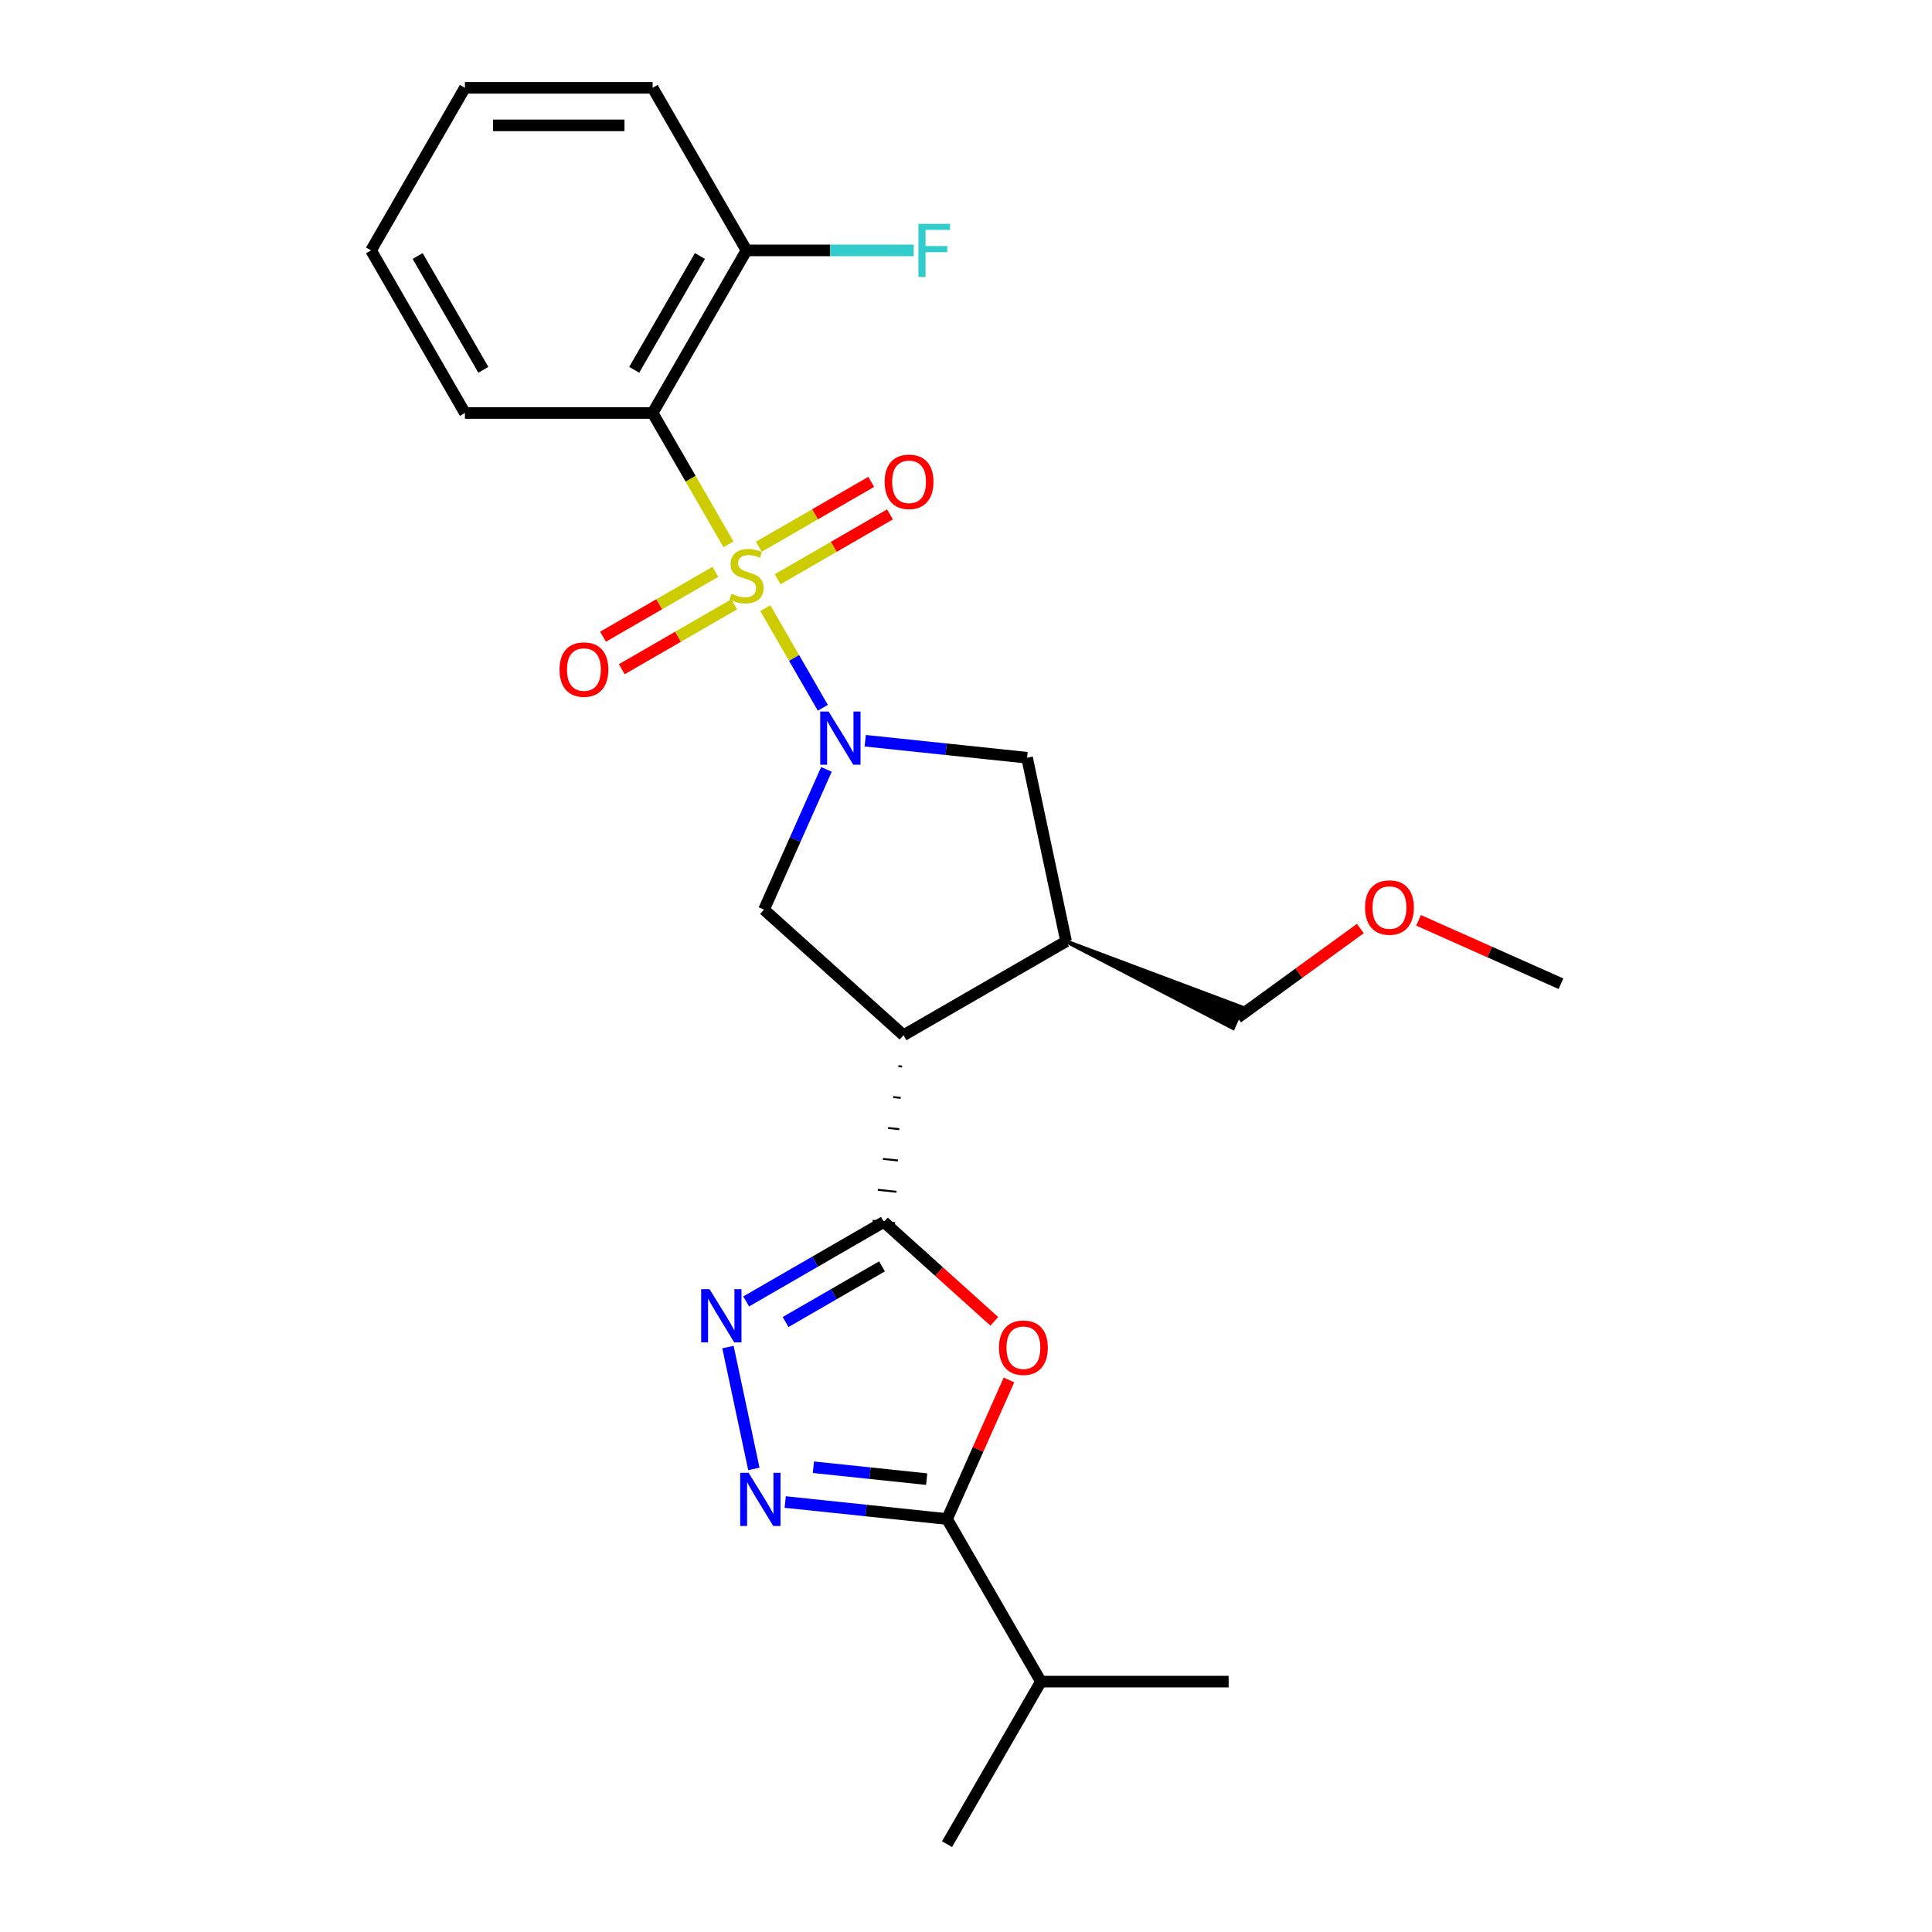 <?xml version='1.0' encoding='iso-8859-1'?>
<svg version='1.1' baseProfile='full'
              xmlns='http://www.w3.org/2000/svg'
                      xmlns:rdkit='http://www.rdkit.org/xml'
                      xmlns:xlink='http://www.w3.org/1999/xlink'
                  xml:space='preserve'
width='1000px' height='1000px' viewBox='0 0 1000 1000'>
<!-- END OF HEADER -->
<rect style='opacity:1.0;fill:#FFFFFF;stroke:none' width='1000' height='1000' x='0' y='0'> </rect>
<path class='bond-0' d='M 396.136,314.788 L 411.021,340.568' style='fill:none;fill-rule:evenodd;stroke:#CCCC00;stroke-width:6px;stroke-linecap:butt;stroke-linejoin:miter;stroke-opacity:1' />
<path class='bond-0' d='M 411.021,340.568 L 425.905,366.348' style='fill:none;fill-rule:evenodd;stroke:#0000FF;stroke-width:6px;stroke-linecap:butt;stroke-linejoin:miter;stroke-opacity:1' />
<path class='bond-3' d='M 377.063,281.751 L 357.433,247.751' style='fill:none;fill-rule:evenodd;stroke:#CCCC00;stroke-width:6px;stroke-linecap:butt;stroke-linejoin:miter;stroke-opacity:1' />
<path class='bond-3' d='M 357.433,247.751 L 337.803,213.752' style='fill:none;fill-rule:evenodd;stroke:#000000;stroke-width:6px;stroke-linecap:butt;stroke-linejoin:miter;stroke-opacity:1' />
<path class='bond-11' d='M 370.276,295.982 L 341.196,312.771' style='fill:none;fill-rule:evenodd;stroke:#CCCC00;stroke-width:6px;stroke-linecap:butt;stroke-linejoin:miter;stroke-opacity:1' />
<path class='bond-11' d='M 341.196,312.771 L 312.115,329.561' style='fill:none;fill-rule:evenodd;stroke:#FF0000;stroke-width:6px;stroke-linecap:butt;stroke-linejoin:miter;stroke-opacity:1' />
<path class='bond-11' d='M 379.993,312.811 L 350.912,329.601' style='fill:none;fill-rule:evenodd;stroke:#CCCC00;stroke-width:6px;stroke-linecap:butt;stroke-linejoin:miter;stroke-opacity:1' />
<path class='bond-11' d='M 350.912,329.601 L 321.832,346.39' style='fill:none;fill-rule:evenodd;stroke:#FF0000;stroke-width:6px;stroke-linecap:butt;stroke-linejoin:miter;stroke-opacity:1' />
<path class='bond-12' d='M 402.496,299.819 L 431.577,283.029' style='fill:none;fill-rule:evenodd;stroke:#CCCC00;stroke-width:6px;stroke-linecap:butt;stroke-linejoin:miter;stroke-opacity:1' />
<path class='bond-12' d='M 431.577,283.029 L 460.657,266.24' style='fill:none;fill-rule:evenodd;stroke:#FF0000;stroke-width:6px;stroke-linecap:butt;stroke-linejoin:miter;stroke-opacity:1' />
<path class='bond-12' d='M 392.78,282.989 L 421.86,266.199' style='fill:none;fill-rule:evenodd;stroke:#CCCC00;stroke-width:6px;stroke-linecap:butt;stroke-linejoin:miter;stroke-opacity:1' />
<path class='bond-12' d='M 421.86,266.199 L 450.94,249.41' style='fill:none;fill-rule:evenodd;stroke:#FF0000;stroke-width:6px;stroke-linecap:butt;stroke-linejoin:miter;stroke-opacity:1' />
<path class='bond-8' d='M 427.762,398.237 L 411.605,434.526' style='fill:none;fill-rule:evenodd;stroke:#0000FF;stroke-width:6px;stroke-linecap:butt;stroke-linejoin:miter;stroke-opacity:1' />
<path class='bond-8' d='M 411.605,434.526 L 395.448,470.815' style='fill:none;fill-rule:evenodd;stroke:#000000;stroke-width:6px;stroke-linecap:butt;stroke-linejoin:miter;stroke-opacity:1' />
<path class='bond-10' d='M 447.834,383.401 L 489.719,387.803' style='fill:none;fill-rule:evenodd;stroke:#0000FF;stroke-width:6px;stroke-linecap:butt;stroke-linejoin:miter;stroke-opacity:1' />
<path class='bond-10' d='M 489.719,387.803 L 531.603,392.205' style='fill:none;fill-rule:evenodd;stroke:#000000;stroke-width:6px;stroke-linecap:butt;stroke-linejoin:miter;stroke-opacity:1' />
<path class='bond-1' d='M 464.998,551.836 L 466.931,552.039' style='fill:none;fill-rule:evenodd;stroke:#000000;stroke-width:1.0px;stroke-linecap:butt;stroke-linejoin:miter;stroke-opacity:1' />
<path class='bond-1' d='M 462.339,567.84 L 466.204,568.246' style='fill:none;fill-rule:evenodd;stroke:#000000;stroke-width:1.0px;stroke-linecap:butt;stroke-linejoin:miter;stroke-opacity:1' />
<path class='bond-1' d='M 459.68,583.844 L 465.478,584.453' style='fill:none;fill-rule:evenodd;stroke:#000000;stroke-width:1.0px;stroke-linecap:butt;stroke-linejoin:miter;stroke-opacity:1' />
<path class='bond-1' d='M 457.02,599.848 L 464.751,600.66' style='fill:none;fill-rule:evenodd;stroke:#000000;stroke-width:1.0px;stroke-linecap:butt;stroke-linejoin:miter;stroke-opacity:1' />
<path class='bond-1' d='M 454.361,615.852 L 464.025,616.868' style='fill:none;fill-rule:evenodd;stroke:#000000;stroke-width:1.0px;stroke-linecap:butt;stroke-linejoin:miter;stroke-opacity:1' />
<path class='bond-1' d='M 451.702,631.856 L 463.298,633.075' style='fill:none;fill-rule:evenodd;stroke:#000000;stroke-width:1.0px;stroke-linecap:butt;stroke-linejoin:miter;stroke-opacity:1' />
<path class='bond-4' d='M 457.5,632.466 L 486.074,658.194' style='fill:none;fill-rule:evenodd;stroke:#000000;stroke-width:6px;stroke-linecap:butt;stroke-linejoin:miter;stroke-opacity:1' />
<path class='bond-4' d='M 486.074,658.194 L 514.648,683.922' style='fill:none;fill-rule:evenodd;stroke:#FF0000;stroke-width:6px;stroke-linecap:butt;stroke-linejoin:miter;stroke-opacity:1' />
<path class='bond-5' d='M 457.5,632.466 L 421.858,653.043' style='fill:none;fill-rule:evenodd;stroke:#000000;stroke-width:6px;stroke-linecap:butt;stroke-linejoin:miter;stroke-opacity:1' />
<path class='bond-5' d='M 421.858,653.043 L 386.217,673.621' style='fill:none;fill-rule:evenodd;stroke:#0000FF;stroke-width:6px;stroke-linecap:butt;stroke-linejoin:miter;stroke-opacity:1' />
<path class='bond-5' d='M 456.524,655.469 L 431.575,669.873' style='fill:none;fill-rule:evenodd;stroke:#000000;stroke-width:6px;stroke-linecap:butt;stroke-linejoin:miter;stroke-opacity:1' />
<path class='bond-5' d='M 431.575,669.873 L 406.626,684.278' style='fill:none;fill-rule:evenodd;stroke:#0000FF;stroke-width:6px;stroke-linecap:butt;stroke-linejoin:miter;stroke-opacity:1' />
<path class='bond-2' d='M 467.657,535.831 L 395.448,470.815' style='fill:none;fill-rule:evenodd;stroke:#000000;stroke-width:6px;stroke-linecap:butt;stroke-linejoin:miter;stroke-opacity:1' />
<path class='bond-25' d='M 467.657,535.831 L 551.805,487.248' style='fill:none;fill-rule:evenodd;stroke:#000000;stroke-width:6px;stroke-linecap:butt;stroke-linejoin:miter;stroke-opacity:1' />
<path class='bond-13' d='M 337.803,213.752 L 386.386,129.603' style='fill:none;fill-rule:evenodd;stroke:#000000;stroke-width:6px;stroke-linecap:butt;stroke-linejoin:miter;stroke-opacity:1' />
<path class='bond-13' d='M 328.261,191.413 L 362.269,132.509' style='fill:none;fill-rule:evenodd;stroke:#000000;stroke-width:6px;stroke-linecap:butt;stroke-linejoin:miter;stroke-opacity:1' />
<path class='bond-16' d='M 337.803,213.752 L 240.637,213.752' style='fill:none;fill-rule:evenodd;stroke:#000000;stroke-width:6px;stroke-linecap:butt;stroke-linejoin:miter;stroke-opacity:1' />
<path class='bond-7' d='M 522.242,714.253 L 506.215,750.251' style='fill:none;fill-rule:evenodd;stroke:#FF0000;stroke-width:6px;stroke-linecap:butt;stroke-linejoin:miter;stroke-opacity:1' />
<path class='bond-7' d='M 506.215,750.251 L 490.188,786.248' style='fill:none;fill-rule:evenodd;stroke:#000000;stroke-width:6px;stroke-linecap:butt;stroke-linejoin:miter;stroke-opacity:1' />
<path class='bond-6' d='M 376.793,697.237 L 390.201,760.318' style='fill:none;fill-rule:evenodd;stroke:#0000FF;stroke-width:6px;stroke-linecap:butt;stroke-linejoin:miter;stroke-opacity:1' />
<path class='bond-27' d='M 406.419,777.444 L 448.303,781.846' style='fill:none;fill-rule:evenodd;stroke:#0000FF;stroke-width:6px;stroke-linecap:butt;stroke-linejoin:miter;stroke-opacity:1' />
<path class='bond-27' d='M 448.303,781.846 L 490.188,786.248' style='fill:none;fill-rule:evenodd;stroke:#000000;stroke-width:6px;stroke-linecap:butt;stroke-linejoin:miter;stroke-opacity:1' />
<path class='bond-27' d='M 421.015,759.438 L 450.335,762.519' style='fill:none;fill-rule:evenodd;stroke:#0000FF;stroke-width:6px;stroke-linecap:butt;stroke-linejoin:miter;stroke-opacity:1' />
<path class='bond-27' d='M 450.335,762.519 L 479.654,765.601' style='fill:none;fill-rule:evenodd;stroke:#000000;stroke-width:6px;stroke-linecap:butt;stroke-linejoin:miter;stroke-opacity:1' />
<path class='bond-14' d='M 490.188,786.248 L 538.771,870.397' style='fill:none;fill-rule:evenodd;stroke:#000000;stroke-width:6px;stroke-linecap:butt;stroke-linejoin:miter;stroke-opacity:1' />
<path class='bond-9' d='M 551.805,487.248 L 531.603,392.205' style='fill:none;fill-rule:evenodd;stroke:#000000;stroke-width:6px;stroke-linecap:butt;stroke-linejoin:miter;stroke-opacity:1' />
<path class='bond-17' d='M 551.805,487.248 L 638.2,532.095 L 642.943,521.443 Z' style='fill:#000000;fill-rule:evenodd;fill-opacity:1;stroke:#000000;stroke-width:2px;stroke-linecap:butt;stroke-linejoin:miter;stroke-opacity:1;' />
<path class='bond-15' d='M 386.386,129.603 L 429.664,129.603' style='fill:none;fill-rule:evenodd;stroke:#000000;stroke-width:6px;stroke-linecap:butt;stroke-linejoin:miter;stroke-opacity:1' />
<path class='bond-15' d='M 429.664,129.603 L 472.942,129.603' style='fill:none;fill-rule:evenodd;stroke:#33CCCC;stroke-width:6px;stroke-linecap:butt;stroke-linejoin:miter;stroke-opacity:1' />
<path class='bond-19' d='M 386.386,129.603 L 337.803,45.455' style='fill:none;fill-rule:evenodd;stroke:#000000;stroke-width:6px;stroke-linecap:butt;stroke-linejoin:miter;stroke-opacity:1' />
<path class='bond-20' d='M 538.771,870.397 L 490.188,954.545' style='fill:none;fill-rule:evenodd;stroke:#000000;stroke-width:6px;stroke-linecap:butt;stroke-linejoin:miter;stroke-opacity:1' />
<path class='bond-21' d='M 538.771,870.397 L 635.937,870.397' style='fill:none;fill-rule:evenodd;stroke:#000000;stroke-width:6px;stroke-linecap:butt;stroke-linejoin:miter;stroke-opacity:1' />
<path class='bond-23' d='M 240.637,213.752 L 192.054,129.603' style='fill:none;fill-rule:evenodd;stroke:#000000;stroke-width:6px;stroke-linecap:butt;stroke-linejoin:miter;stroke-opacity:1' />
<path class='bond-23' d='M 250.179,191.413 L 216.171,132.509' style='fill:none;fill-rule:evenodd;stroke:#000000;stroke-width:6px;stroke-linecap:butt;stroke-linejoin:miter;stroke-opacity:1' />
<path class='bond-18' d='M 640.571,526.769 L 672.346,503.684' style='fill:none;fill-rule:evenodd;stroke:#000000;stroke-width:6px;stroke-linecap:butt;stroke-linejoin:miter;stroke-opacity:1' />
<path class='bond-18' d='M 672.346,503.684 L 704.12,480.599' style='fill:none;fill-rule:evenodd;stroke:#FF0000;stroke-width:6px;stroke-linecap:butt;stroke-linejoin:miter;stroke-opacity:1' />
<path class='bond-22' d='M 734.241,476.362 L 771.094,492.77' style='fill:none;fill-rule:evenodd;stroke:#FF0000;stroke-width:6px;stroke-linecap:butt;stroke-linejoin:miter;stroke-opacity:1' />
<path class='bond-22' d='M 771.094,492.77 L 807.946,509.178' style='fill:none;fill-rule:evenodd;stroke:#000000;stroke-width:6px;stroke-linecap:butt;stroke-linejoin:miter;stroke-opacity:1' />
<path class='bond-26' d='M 337.803,45.455 L 240.637,45.455' style='fill:none;fill-rule:evenodd;stroke:#000000;stroke-width:6px;stroke-linecap:butt;stroke-linejoin:miter;stroke-opacity:1' />
<path class='bond-26' d='M 323.228,64.888 L 255.212,64.888' style='fill:none;fill-rule:evenodd;stroke:#000000;stroke-width:6px;stroke-linecap:butt;stroke-linejoin:miter;stroke-opacity:1' />
<path class='bond-24' d='M 192.054,129.603 L 240.637,45.455' style='fill:none;fill-rule:evenodd;stroke:#000000;stroke-width:6px;stroke-linecap:butt;stroke-linejoin:miter;stroke-opacity:1' />
<path  class='atom-0' d='M 378.613 307.345
Q 378.924 307.461, 380.206 308.005
Q 381.489 308.55, 382.888 308.899
Q 384.326 309.21, 385.726 309.21
Q 388.33 309.21, 389.845 307.967
Q 391.361 306.684, 391.361 304.469
Q 391.361 302.953, 390.584 302.02
Q 389.845 301.087, 388.679 300.582
Q 387.513 300.077, 385.57 299.494
Q 383.121 298.755, 381.645 298.056
Q 380.206 297.356, 379.157 295.879
Q 378.147 294.402, 378.147 291.915
Q 378.147 288.456, 380.479 286.318
Q 382.849 284.18, 387.513 284.18
Q 390.7 284.18, 394.315 285.696
L 393.421 288.689
Q 390.117 287.328, 387.63 287.328
Q 384.948 287.328, 383.471 288.456
Q 381.994 289.544, 382.033 291.448
Q 382.033 292.925, 382.772 293.819
Q 383.549 294.713, 384.637 295.218
Q 385.764 295.724, 387.63 296.307
Q 390.117 297.084, 391.594 297.861
Q 393.071 298.639, 394.121 300.232
Q 395.209 301.787, 395.209 304.469
Q 395.209 308.277, 392.644 310.337
Q 390.117 312.358, 385.881 312.358
Q 383.432 312.358, 381.567 311.814
Q 379.74 311.309, 377.564 310.415
L 378.613 307.345
' fill='#CCCC00'/>
<path  class='atom-1' d='M 428.887 368.29
L 437.904 382.865
Q 438.798 384.303, 440.236 386.907
Q 441.674 389.511, 441.752 389.666
L 441.752 368.29
L 445.405 368.29
L 445.405 395.807
L 441.635 395.807
L 431.957 379.872
Q 430.83 378.007, 429.625 375.869
Q 428.459 373.731, 428.109 373.07
L 428.109 395.807
L 424.534 395.807
L 424.534 368.29
L 428.887 368.29
' fill='#0000FF'/>
<path  class='atom-5' d='M 517.077 697.56
Q 517.077 690.953, 520.342 687.261
Q 523.607 683.568, 529.709 683.568
Q 535.811 683.568, 539.076 687.261
Q 542.341 690.953, 542.341 697.56
Q 542.341 704.245, 539.037 708.054
Q 535.733 711.824, 529.709 711.824
Q 523.646 711.824, 520.342 708.054
Q 517.077 704.284, 517.077 697.56
M 529.709 708.715
Q 533.907 708.715, 536.161 705.917
Q 538.454 703.079, 538.454 697.56
Q 538.454 692.158, 536.161 689.437
Q 533.907 686.678, 529.709 686.678
Q 525.511 686.678, 523.218 689.398
Q 520.964 692.119, 520.964 697.56
Q 520.964 703.118, 523.218 705.917
Q 525.511 708.715, 529.709 708.715
' fill='#FF0000'/>
<path  class='atom-6' d='M 367.269 667.29
L 376.286 681.865
Q 377.18 683.303, 378.618 685.907
Q 380.056 688.511, 380.134 688.667
L 380.134 667.29
L 383.787 667.29
L 383.787 694.807
L 380.017 694.807
L 370.34 678.872
Q 369.213 677.007, 368.008 674.869
Q 366.842 672.731, 366.492 672.071
L 366.492 694.807
L 362.916 694.807
L 362.916 667.29
L 367.269 667.29
' fill='#0000FF'/>
<path  class='atom-7' d='M 387.471 762.333
L 396.488 776.908
Q 397.382 778.346, 398.82 780.95
Q 400.258 783.554, 400.336 783.71
L 400.336 762.333
L 403.989 762.333
L 403.989 789.851
L 400.219 789.851
L 390.542 773.915
Q 389.415 772.05, 388.21 769.912
Q 387.044 767.774, 386.694 767.114
L 386.694 789.851
L 383.118 789.851
L 383.118 762.333
L 387.471 762.333
' fill='#0000FF'/>
<path  class='atom-12' d='M 289.606 346.561
Q 289.606 339.954, 292.871 336.261
Q 296.136 332.569, 302.238 332.569
Q 308.34 332.569, 311.605 336.261
Q 314.869 339.954, 314.869 346.561
Q 314.869 353.246, 311.566 357.055
Q 308.262 360.825, 302.238 360.825
Q 296.175 360.825, 292.871 357.055
Q 289.606 353.285, 289.606 346.561
M 302.238 357.716
Q 306.435 357.716, 308.69 354.917
Q 310.983 352.08, 310.983 346.561
Q 310.983 341.159, 308.69 338.438
Q 306.435 335.678, 302.238 335.678
Q 298.04 335.678, 295.747 338.399
Q 293.493 341.12, 293.493 346.561
Q 293.493 352.119, 295.747 354.917
Q 298.04 357.716, 302.238 357.716
' fill='#FF0000'/>
<path  class='atom-13' d='M 457.903 249.395
Q 457.903 242.787, 461.168 239.095
Q 464.433 235.403, 470.535 235.403
Q 476.637 235.403, 479.902 239.095
Q 483.166 242.787, 483.166 249.395
Q 483.166 256.08, 479.863 259.889
Q 476.559 263.659, 470.535 263.659
Q 464.472 263.659, 461.168 259.889
Q 457.903 256.119, 457.903 249.395
M 470.535 260.549
Q 474.732 260.549, 476.987 257.751
Q 479.28 254.914, 479.28 249.395
Q 479.28 243.992, 476.987 241.272
Q 474.732 238.512, 470.535 238.512
Q 466.337 238.512, 464.044 241.233
Q 461.79 243.953, 461.79 249.395
Q 461.79 254.953, 464.044 257.751
Q 466.337 260.549, 470.535 260.549
' fill='#FF0000'/>
<path  class='atom-16' d='M 475.371 115.844
L 491.734 115.844
L 491.734 118.993
L 479.063 118.993
L 479.063 127.349
L 490.335 127.349
L 490.335 130.536
L 479.063 130.536
L 479.063 143.362
L 475.371 143.362
L 475.371 115.844
' fill='#33CCCC'/>
<path  class='atom-19' d='M 706.549 469.734
Q 706.549 463.127, 709.814 459.435
Q 713.079 455.742, 719.181 455.742
Q 725.283 455.742, 728.547 459.435
Q 731.812 463.127, 731.812 469.734
Q 731.812 476.419, 728.509 480.228
Q 725.205 483.998, 719.181 483.998
Q 713.117 483.998, 709.814 480.228
Q 706.549 476.458, 706.549 469.734
M 719.181 480.889
Q 723.378 480.889, 725.632 478.091
Q 727.926 475.253, 727.926 469.734
Q 727.926 464.332, 725.632 461.611
Q 723.378 458.852, 719.181 458.852
Q 714.983 458.852, 712.69 461.572
Q 710.436 464.293, 710.436 469.734
Q 710.436 475.292, 712.69 478.091
Q 714.983 480.889, 719.181 480.889
' fill='#FF0000'/>
</svg>
